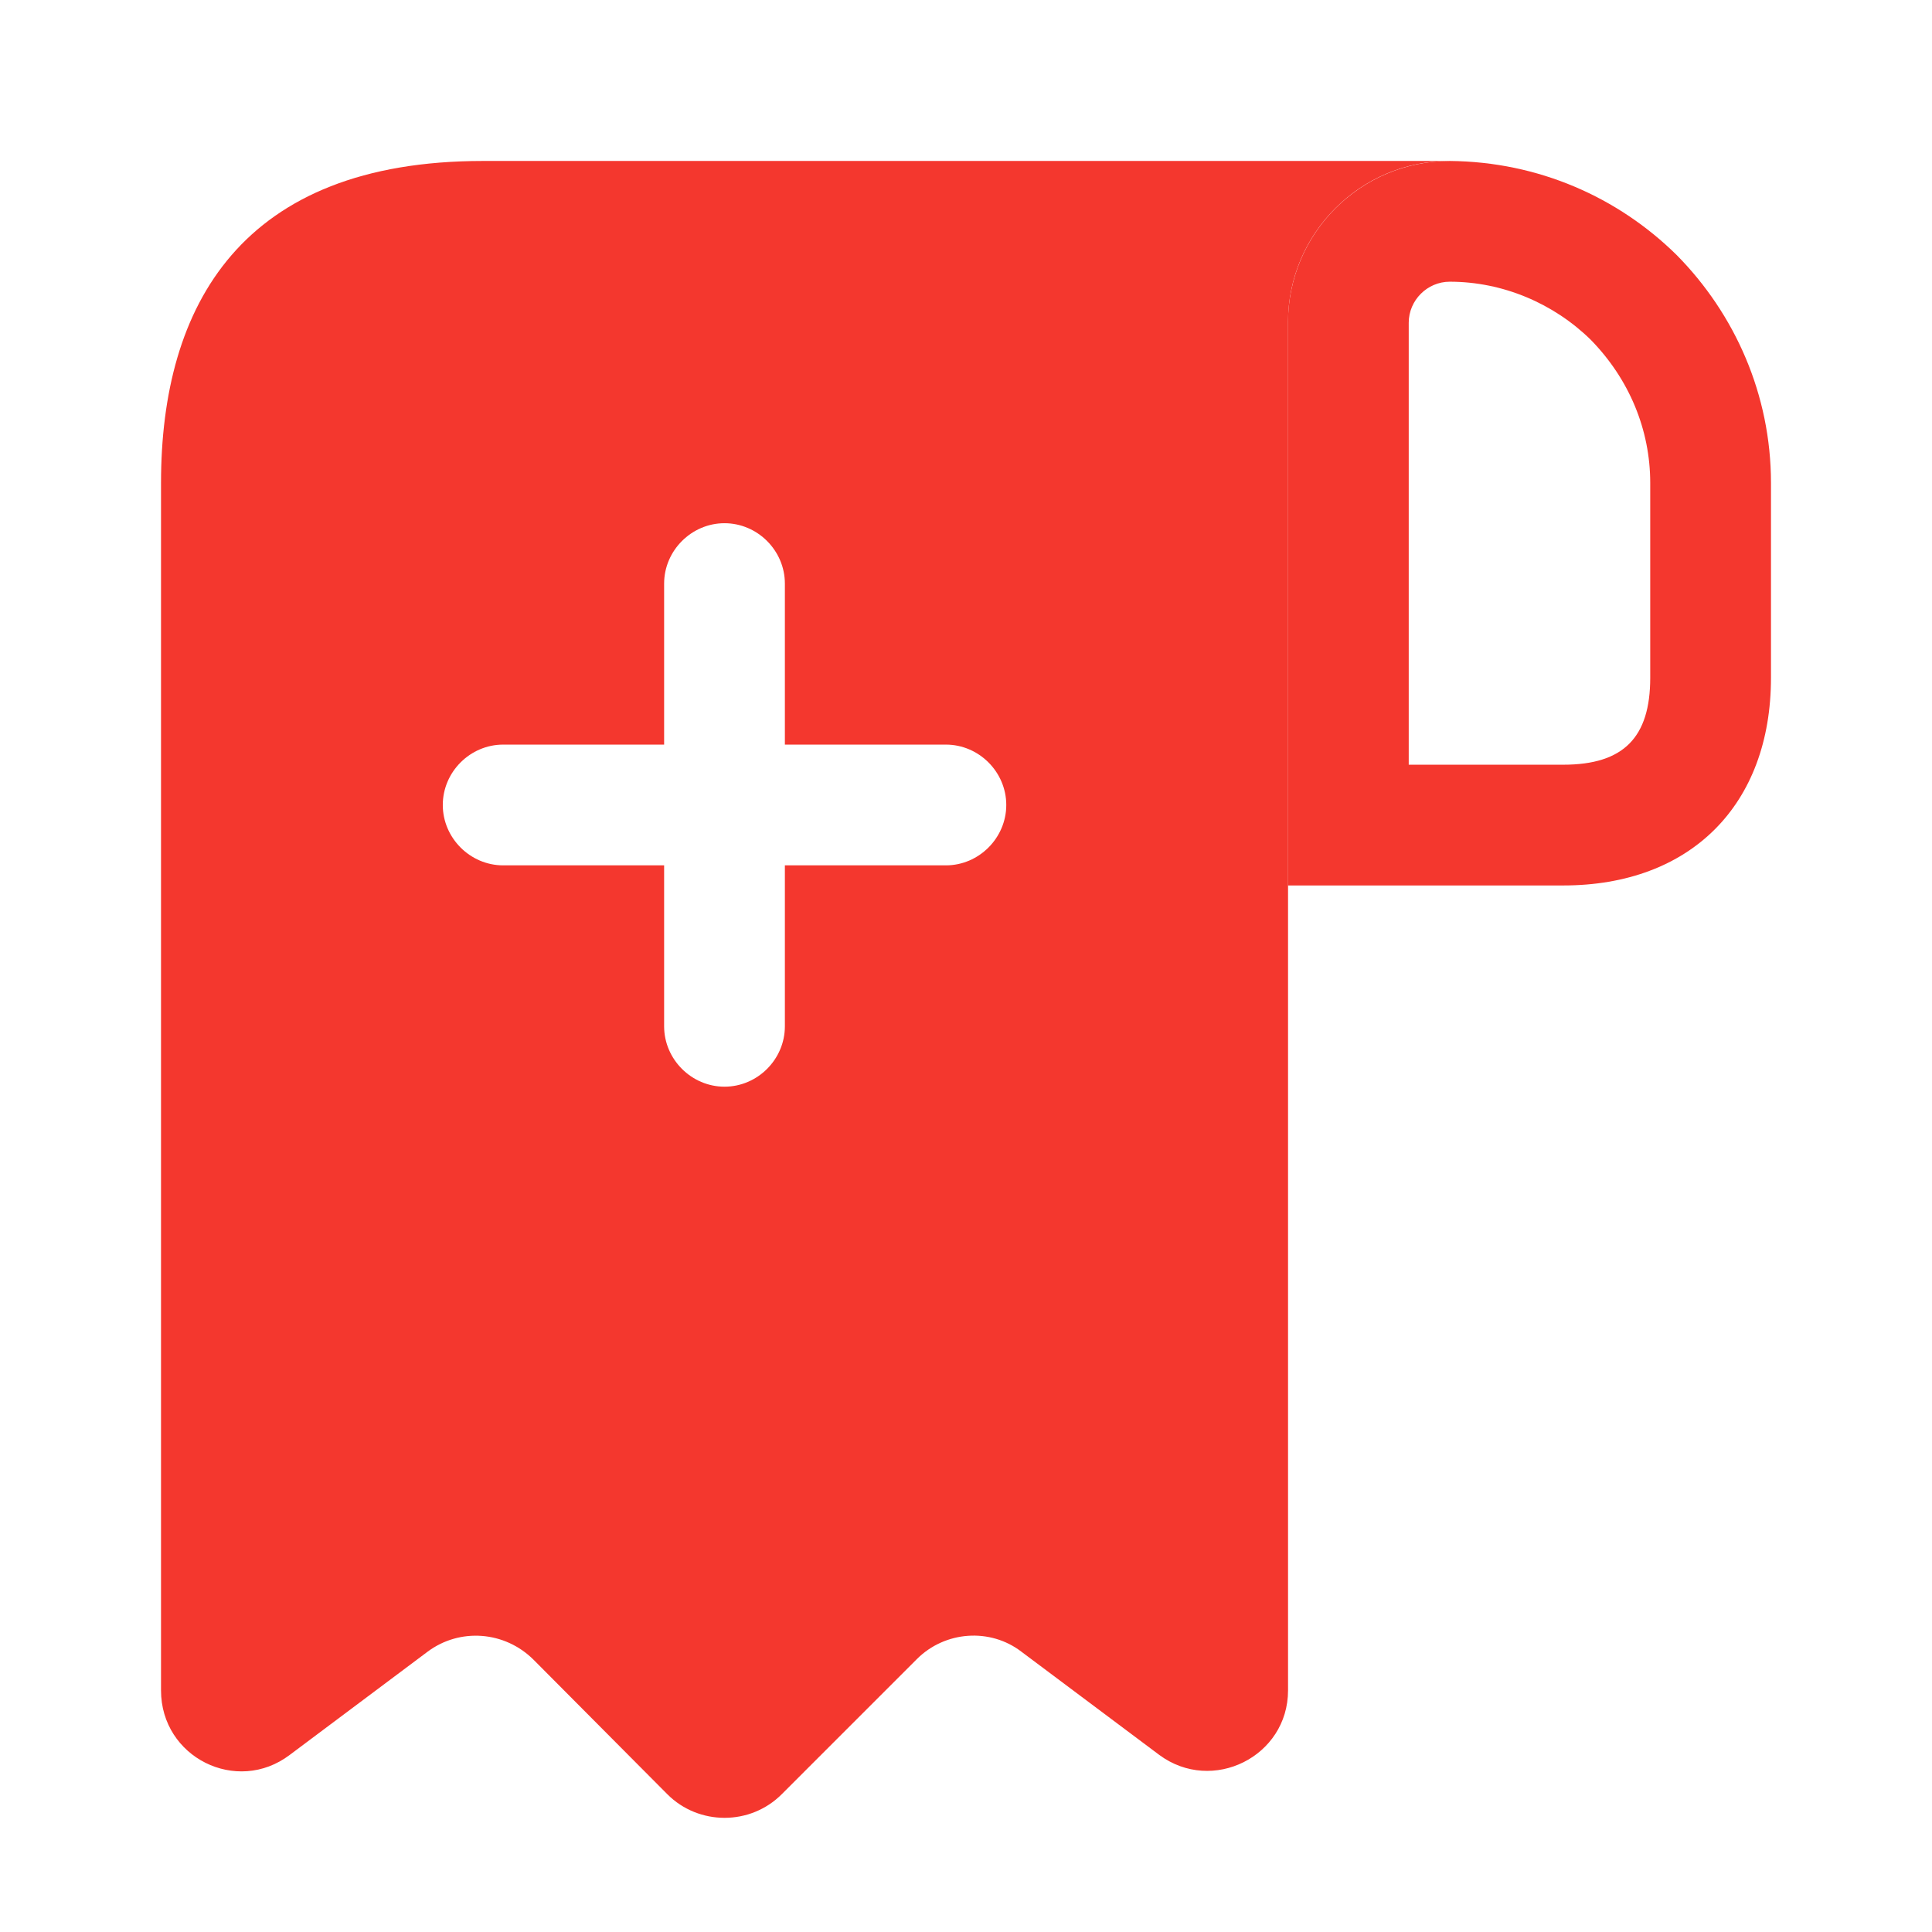 <svg width="32" height="32" viewBox="0 0 32 32" fill="none" xmlns="http://www.w3.org/2000/svg">
<path d="M24.013 2.666V4.666C24.893 4.666 25.733 5.026 26.346 5.626C26.986 6.279 27.333 7.119 27.333 7.999V11.226C27.333 12.213 26.893 12.666 25.893 12.666H23.333V5.346C23.333 4.973 23.64 4.666 24.013 4.666V2.666ZM24.013 2.666C22.533 2.666 21.333 3.866 21.333 5.346V14.666H25.893C28 14.666 29.333 13.333 29.333 11.226V7.999C29.333 6.533 28.733 5.199 27.773 4.226C26.8 3.266 25.48 2.679 24.013 2.666C24.026 2.666 24.013 2.666 24.013 2.666Z" fill="#F4372E"/>
<path d="M9.334 2.666H8C4 2.666 2.667 5.053 2.667 7.999V9.333V27.999C2.667 29.106 3.92 29.733 4.8 29.066L7.08 27.359C7.614 26.959 8.36 27.013 8.84 27.493L11.054 29.719C11.574 30.239 12.427 30.239 12.947 29.719L15.187 27.479C15.654 27.013 16.4 26.959 16.92 27.359L19.2 29.066C20.08 29.719 21.334 29.093 21.334 27.999V5.333C21.334 3.866 22.534 2.666 24 2.666H9.334ZM15.667 14.333H13V16.999C13 17.546 12.547 17.999 12 17.999C11.454 17.999 11 17.546 11 16.999V14.333H8.334C7.787 14.333 7.334 13.879 7.334 13.333C7.334 12.786 7.787 12.333 8.334 12.333H11V9.666C11 9.119 11.454 8.666 12 8.666C12.547 8.666 13 9.119 13 9.666V12.333H15.667C16.214 12.333 16.667 12.786 16.667 13.333C16.667 13.879 16.214 14.333 15.667 14.333Z" fill="#F4372E"/>
</svg>
